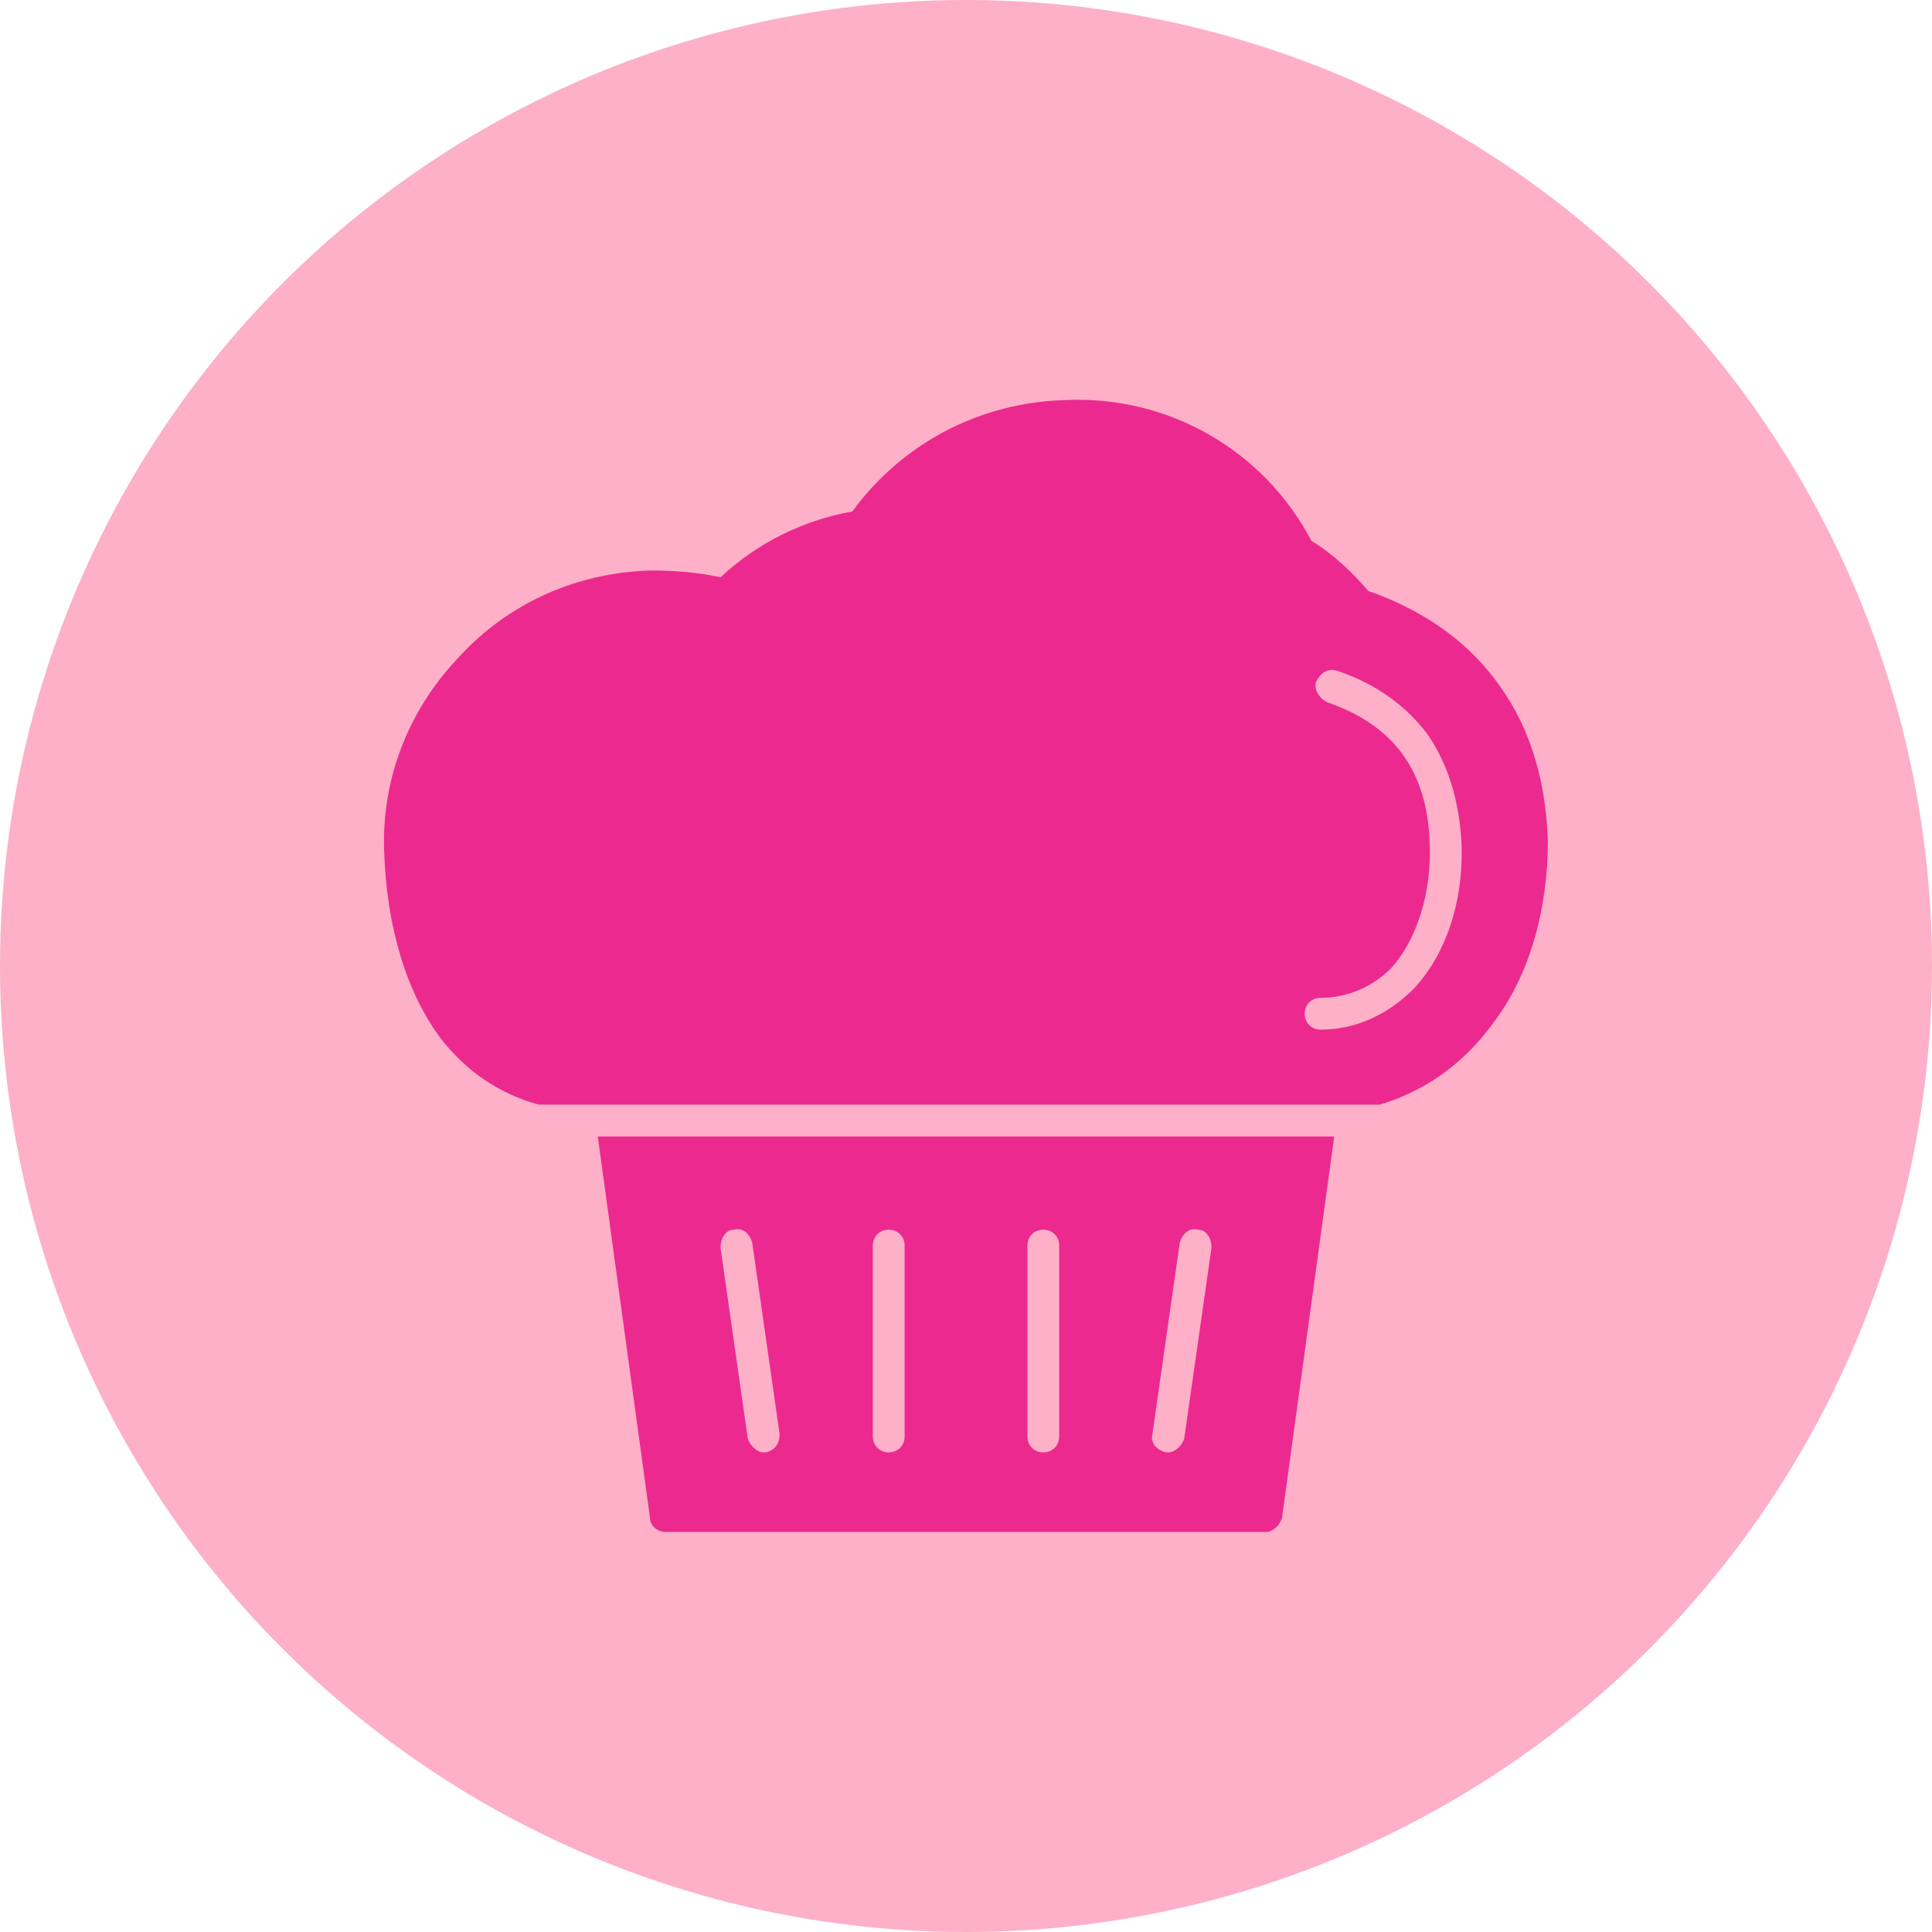 <svg clip-rule="evenodd" fill-rule="evenodd" height="850" image-rendering="optimizeQuality" shape-rendering="geometricPrecision" text-rendering="geometricPrecision" viewBox="0 0 850 850" width="850" xmlns="http://www.w3.org/2000/svg"><g id="Layer_x0020_1"><circle cx="425" cy="425" fill="#fdb0c7" r="425"/><path d="m557 674h-264c-4 0-7-3-7-6l-23-168h324l-23 168c-1 3-4 6-7 6zm24-221c-4 0-7-3-7-7s3-7 7-7c12 0 23-5 31-13 11-12 18-33 17-55-1-32-16-52-45-62-4-2-6-6-5-9 2-4 5-6 9-5 18 6 31 16 40 28 9 13 14 29 15 48 1 26-7 49-21 64-11 11-25 18-41 18zm-67 186h-1c-4-1-7-4-6-8l12-84c1-4 4-7 8-6 4 0 6 4 6 8l-12 84c-1 3-4 6-7 6zm-55 0c-4 0-7-3-7-7v-84c0-4 3-7 7-7s7 3 7 7v84c0 4-3 7-7 7zm-68 0c-4 0-7-3-7-7v-84c0-4 3-7 7-7s7 3 7 7v84c0 4-3 7-7 7zm-55 0c-3 0-6-3-7-6l-12-84c0-4 2-8 6-8 4-1 7 2 8 6l12 84c0 4-2 7-6 8zm-99-153c-18-5-32-15-43-29-15-20-24-49-25-83-1-32 11-62 33-85 22-24 52-37 84-38 12 0 22 1 31 3 16-15 36-25 58-29 22-30 56-48 94-49 45-2 87 22 108 62 10 6 18 14 25 22 23 8 42 21 55 38 15 19 23 43 24 72 0 30-8 59-24 80-13 18-30 30-50 36z" fill="#ec298e"/></g></svg>